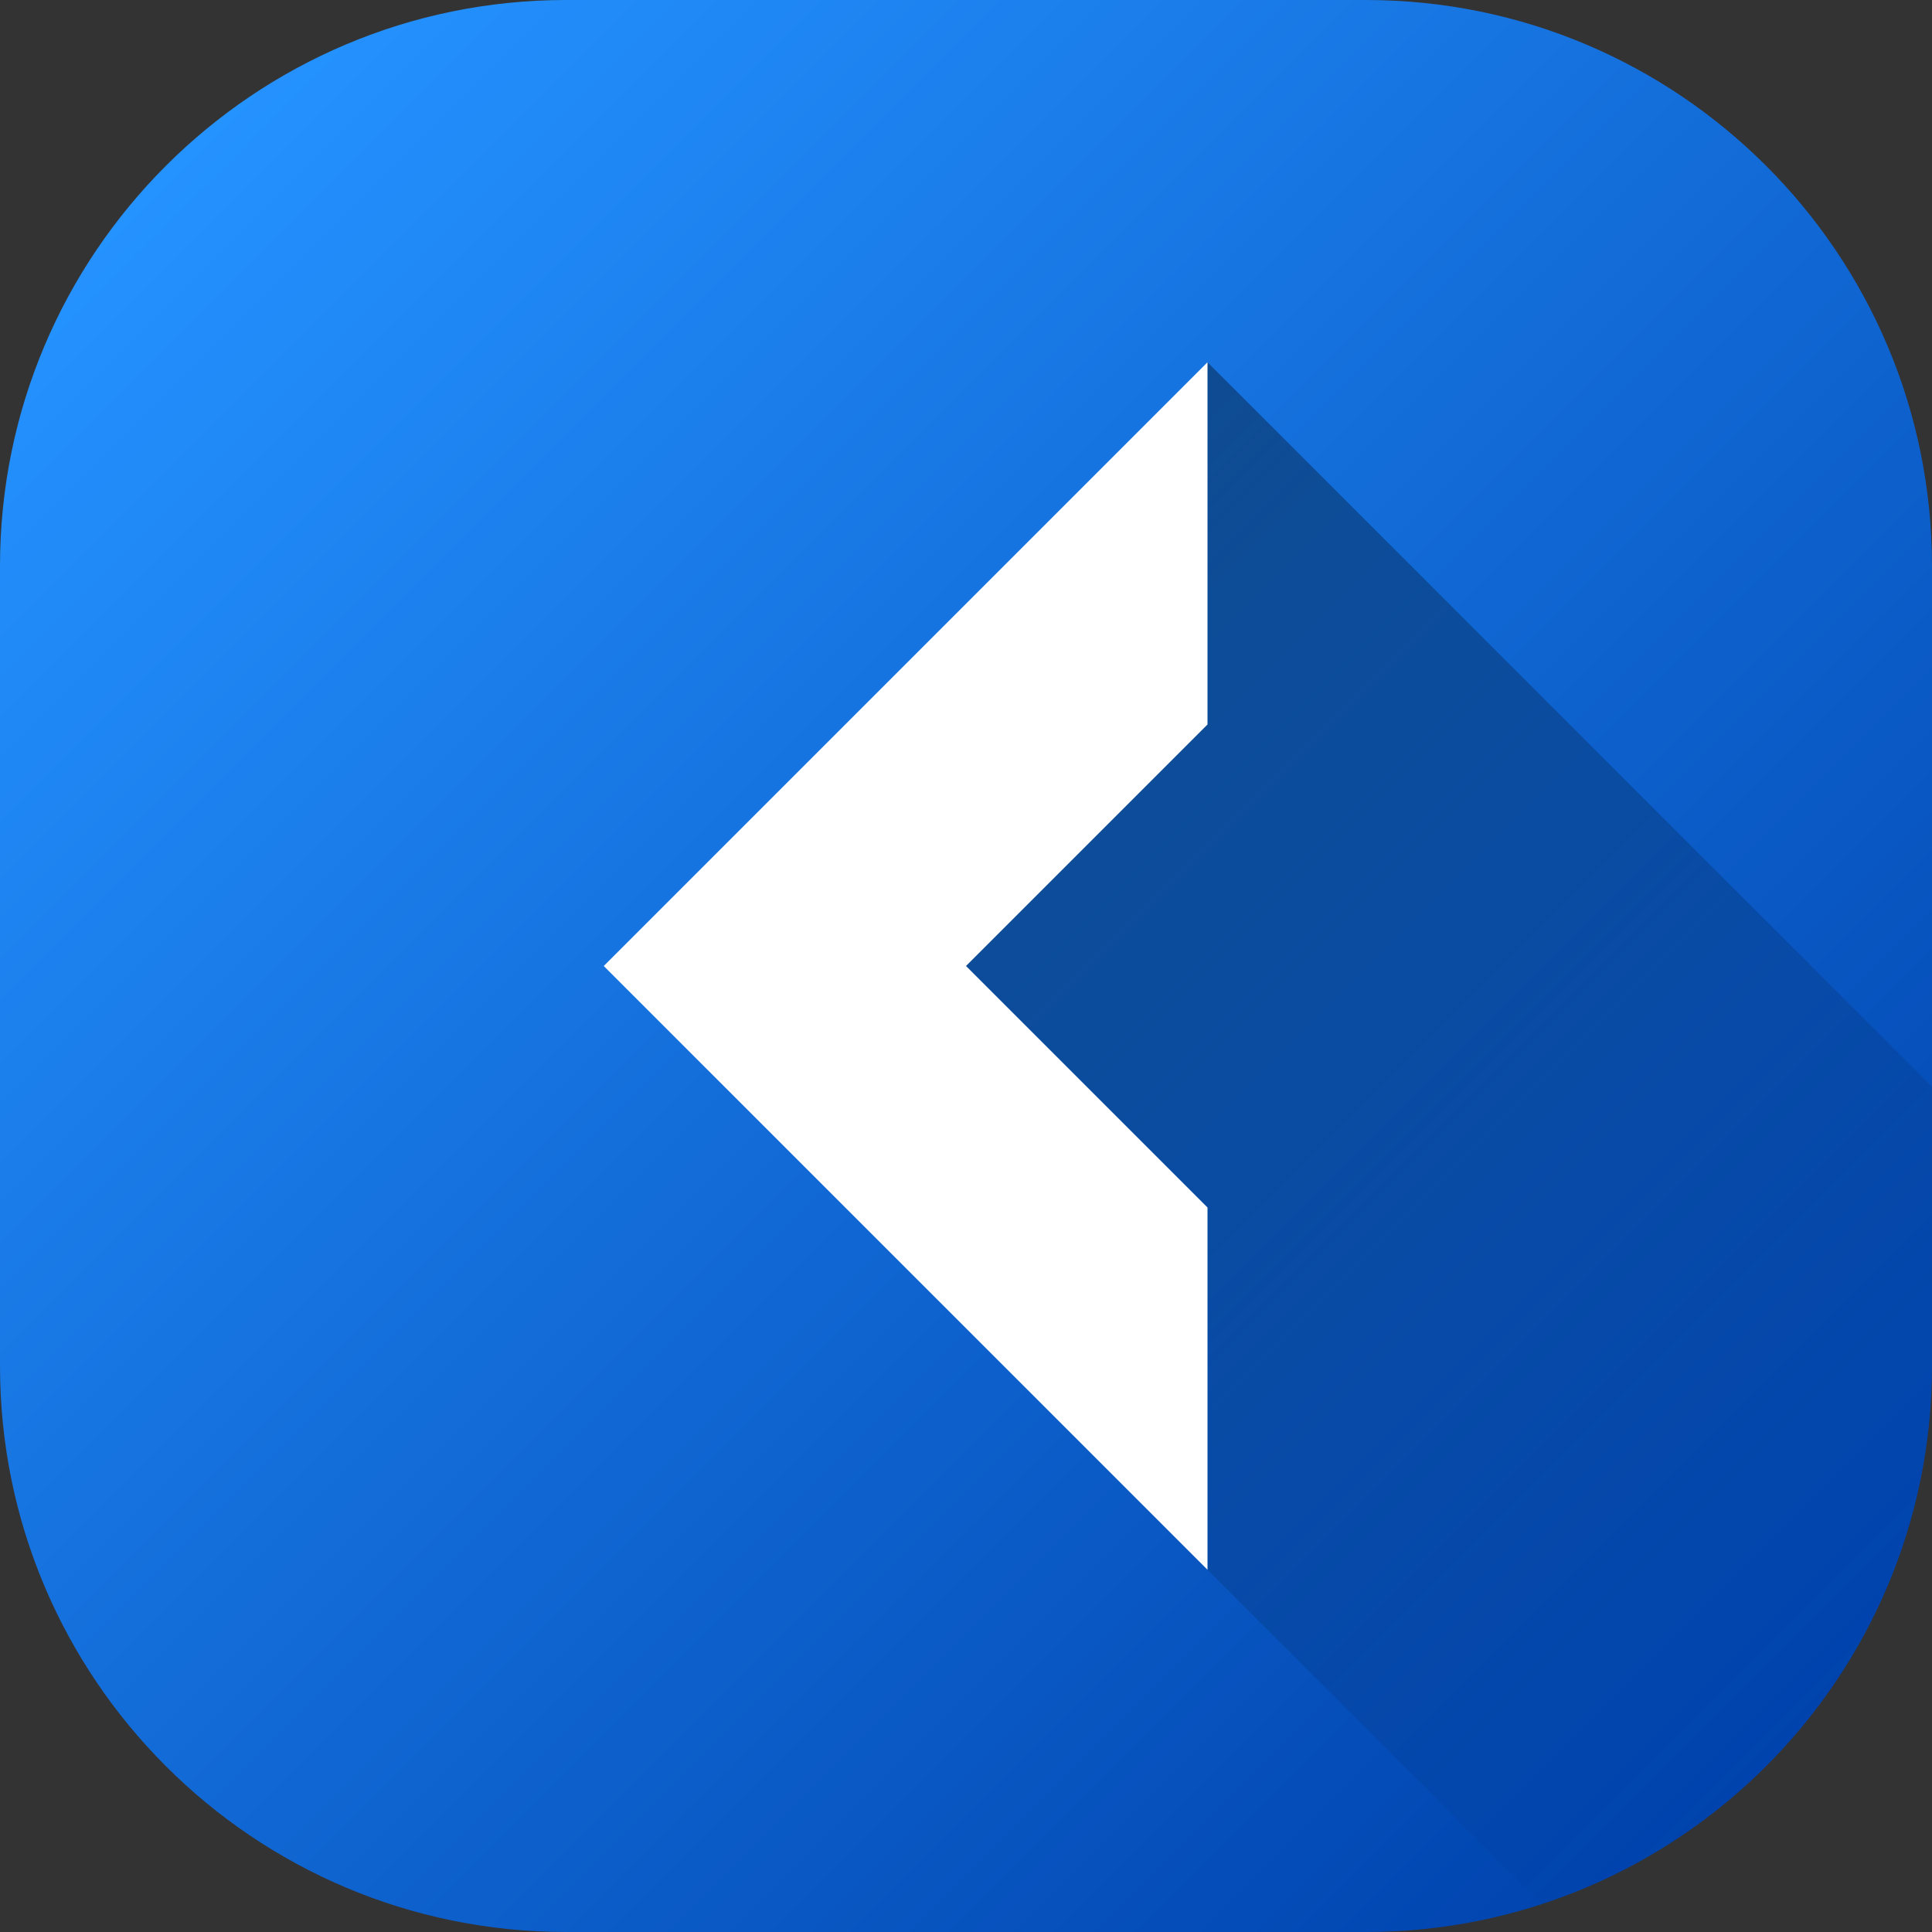 <svg id="Layer_2" height="512" viewBox="0 0 512 512" width="512" xmlns="http://www.w3.org/2000/svg" xmlns:xlink="http://www.w3.org/1999/xlink" data-name="Layer 2"><rect x="0" y="0" width="512" height="512" fill="#333333" stroke="none"/><linearGradient id="linear-gradient" gradientUnits="userSpaceOnUse" x1="43.95" x2="468.05" y1="43.95" y2="468.05"><stop offset="0" stop-color="#2492ff"/><stop offset="1" stop-color="#0043ae"/></linearGradient><linearGradient id="linear-gradient-2" gradientUnits="userSpaceOnUse" x1="240" x2="500.04" y1="176" y2="436.04"><stop offset="0" stop-opacity=".35"/><stop offset="1" stop-opacity="0"/></linearGradient><g id="Icon"><g id="_136" data-name="136"><path id="BG" d="m362 512h-212c-82.8 0-150-67.2-150-150v-212c0-82.8 67.2-150 150-150h212c82.8 0 150 67.2 150 150v212c0 82.8-67.2 150-150 150z" fill="url(#linear-gradient)"/><path d="m320 96-83.04 147.66 83.04 172.34 88.6 88.6c60.01-19.62 103.4-76.07 103.4-142.6v-74z" fill="url(#linear-gradient-2)"/><path d="m320 416v-96l-64-64 64-64v-96l-160 160z" fill="#fff"/></g></g></svg>